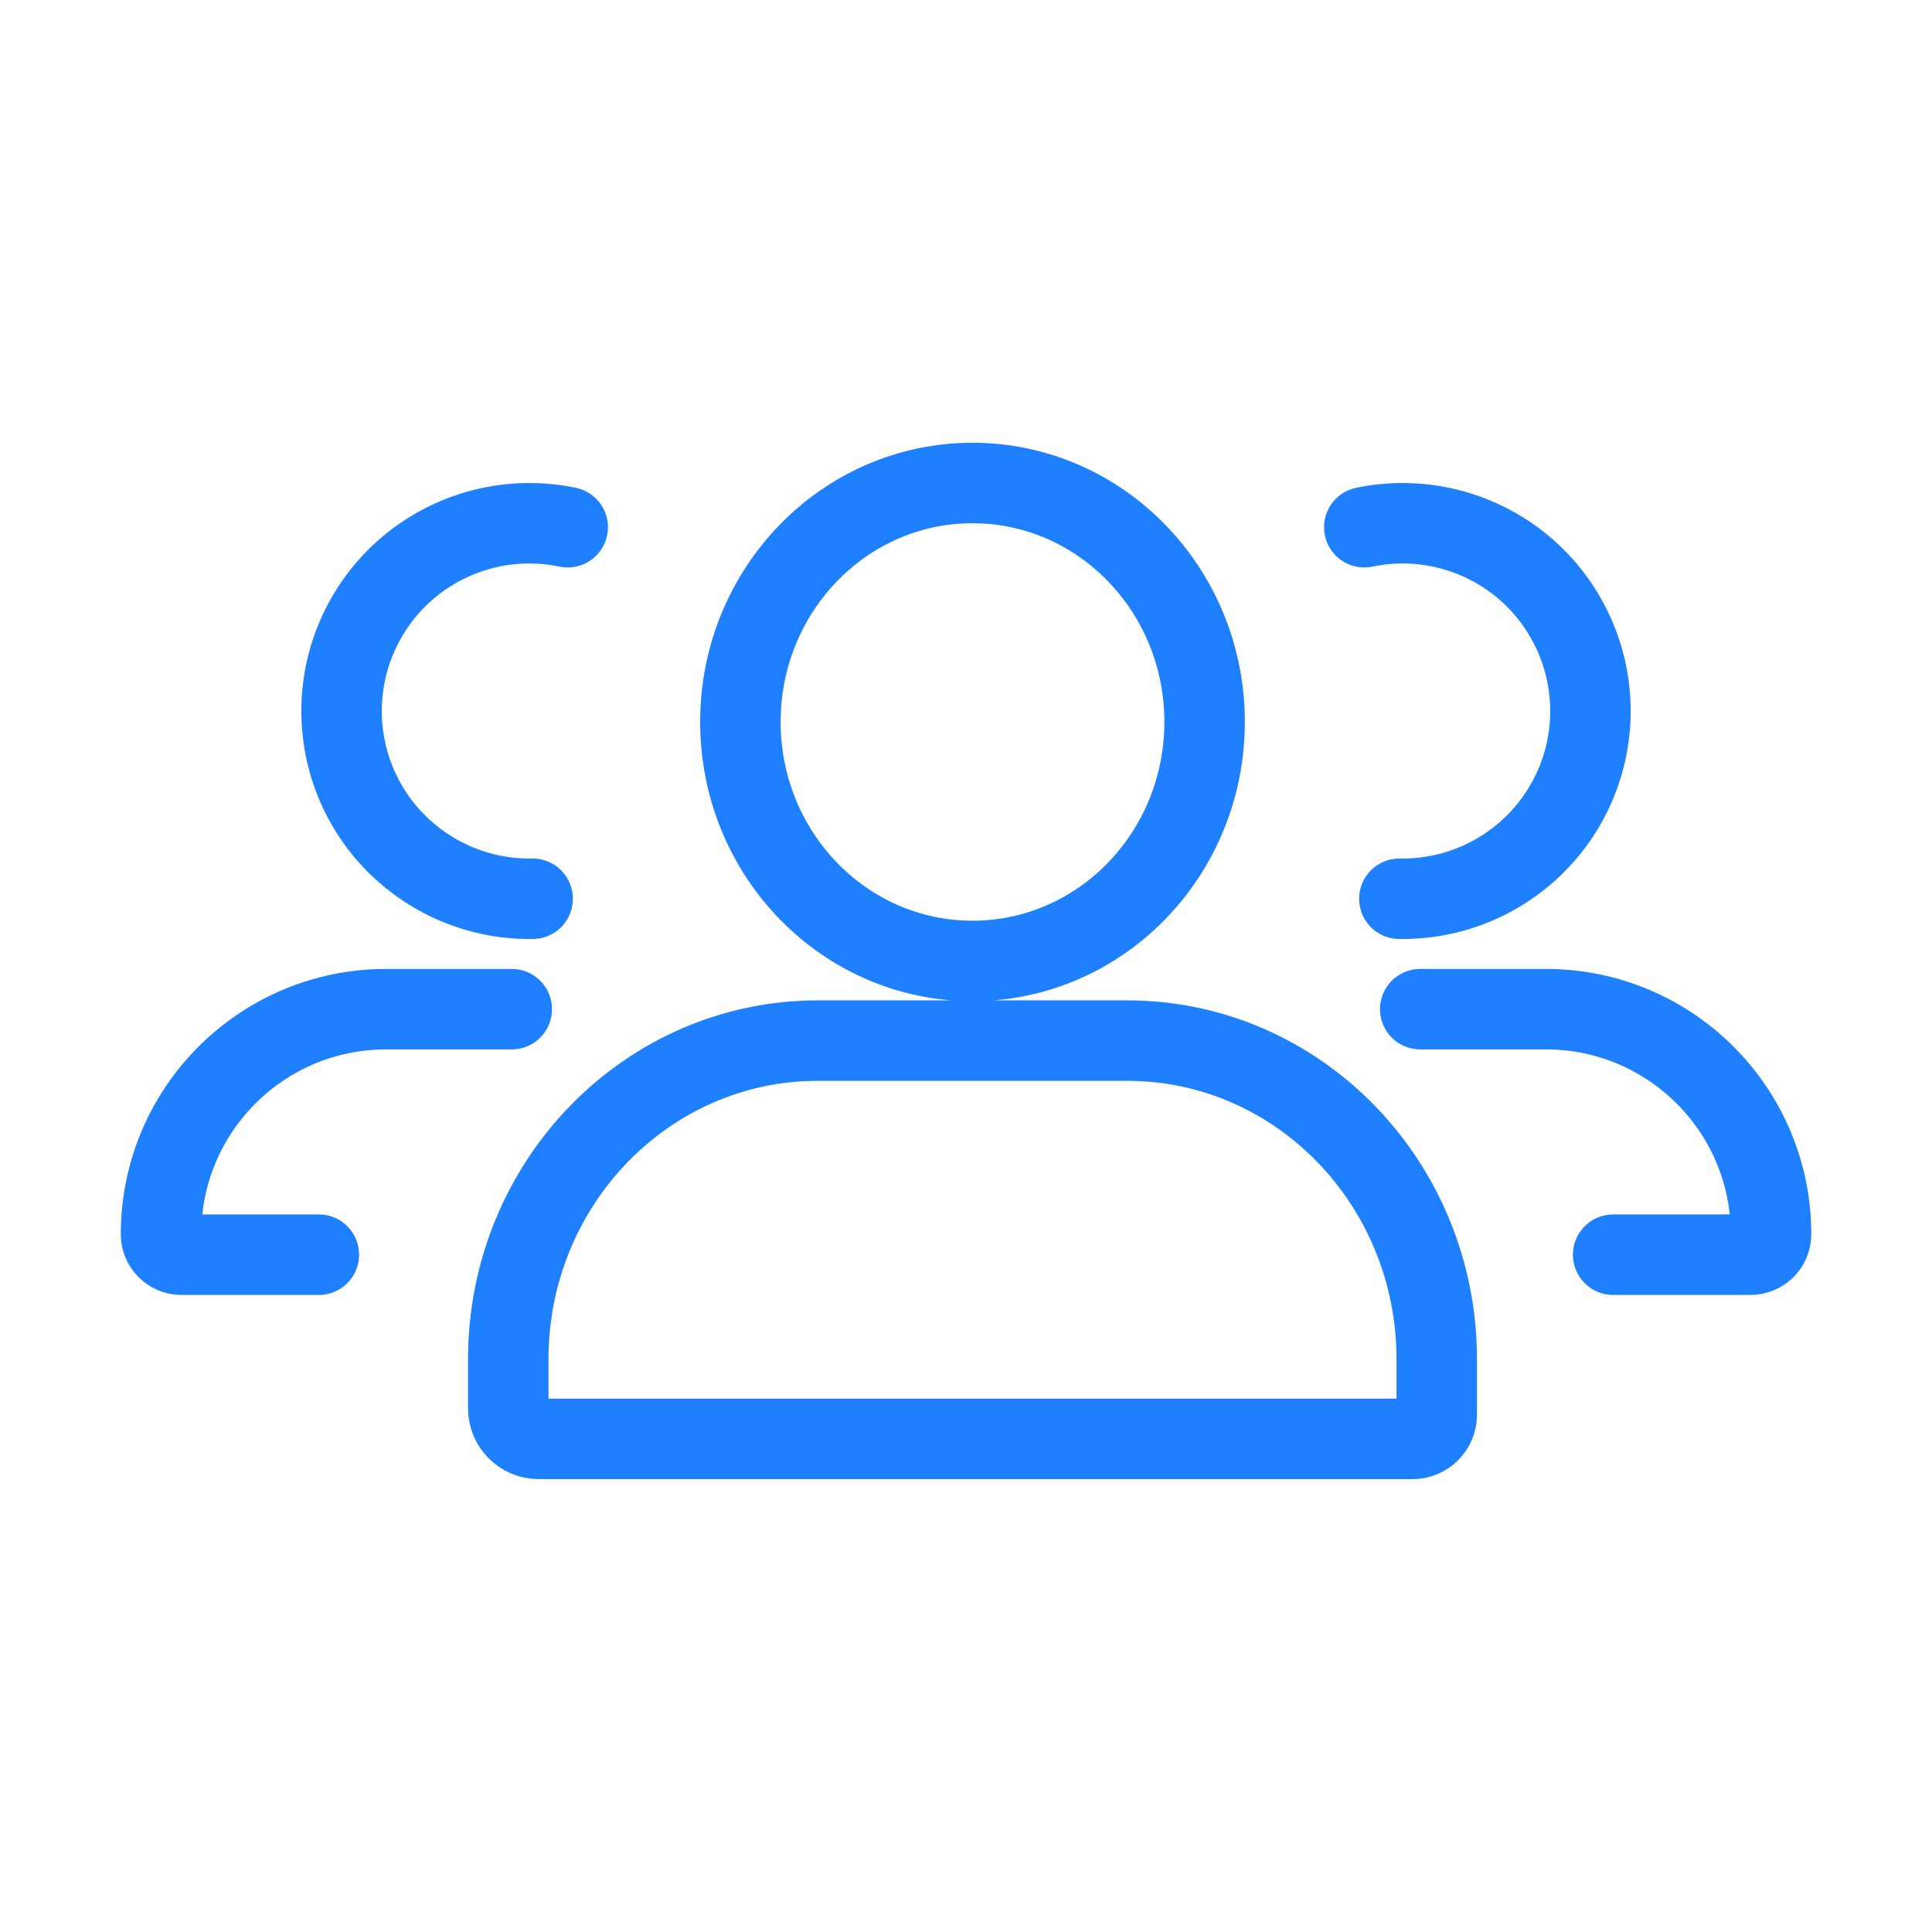 <svg width="26" height="26" viewBox="0 0 26 26" fill="none" xmlns="http://www.w3.org/2000/svg">
<path d="M13.4 19.364H11.213H7.25C7.024 19.364 6.84 19.18 6.84 18.953V18.292C6.84 15.924 8.705 14.004 11.005 14.004H13.087H15.17C17.47 14.004 19.335 15.924 19.335 18.292V19.038C19.335 19.218 19.189 19.364 19.009 19.364H14.961H12.775M16.211 9.716C16.211 11.492 14.812 12.932 13.087 12.932C11.362 12.932 9.964 11.492 9.964 9.716C9.964 7.94 11.362 6.5 13.087 6.5C14.812 6.5 16.211 7.94 16.211 9.716Z" stroke="#1F80FF" stroke-width="1.083" stroke-linecap="round"/>
<path d="M18.36 7.095C18.709 7.022 19.068 7.024 19.416 7.1C19.763 7.176 20.09 7.324 20.377 7.535C20.663 7.746 20.901 8.015 21.076 8.325C21.251 8.634 21.359 8.977 21.392 9.331C21.426 9.685 21.384 10.042 21.27 10.379C21.156 10.716 20.972 11.025 20.73 11.286C20.489 11.546 20.195 11.753 19.867 11.893C19.54 12.032 19.187 12.101 18.832 12.095" stroke="#1F80FF" stroke-width="1.083" stroke-linecap="round" stroke-linejoin="round"/>
<path d="M19.113 13.581H20.805C22.477 13.581 23.834 14.937 23.834 16.61V16.61C23.834 16.762 23.71 16.885 23.558 16.885H21.709" stroke="#1F80FF" stroke-width="1.083" stroke-linecap="round"/>
<path d="M7.64 7.095C7.292 7.022 6.932 7.024 6.585 7.1C6.237 7.176 5.91 7.324 5.623 7.535C5.337 7.746 5.099 8.015 4.924 8.325C4.749 8.634 4.641 8.977 4.608 9.331C4.574 9.685 4.616 10.042 4.73 10.379C4.844 10.716 5.028 11.025 5.27 11.286C5.512 11.546 5.806 11.753 6.133 11.893C6.46 12.032 6.813 12.101 7.168 12.095" stroke="#1F80FF" stroke-width="1.083" stroke-linecap="round" stroke-linejoin="round"/>
<path d="M6.887 13.581H5.196C3.523 13.581 2.167 14.937 2.167 16.61V16.61C2.167 16.762 2.29 16.885 2.442 16.885H4.291" stroke="#1F80FF" stroke-width="1.083" stroke-linecap="round"/>
</svg>
